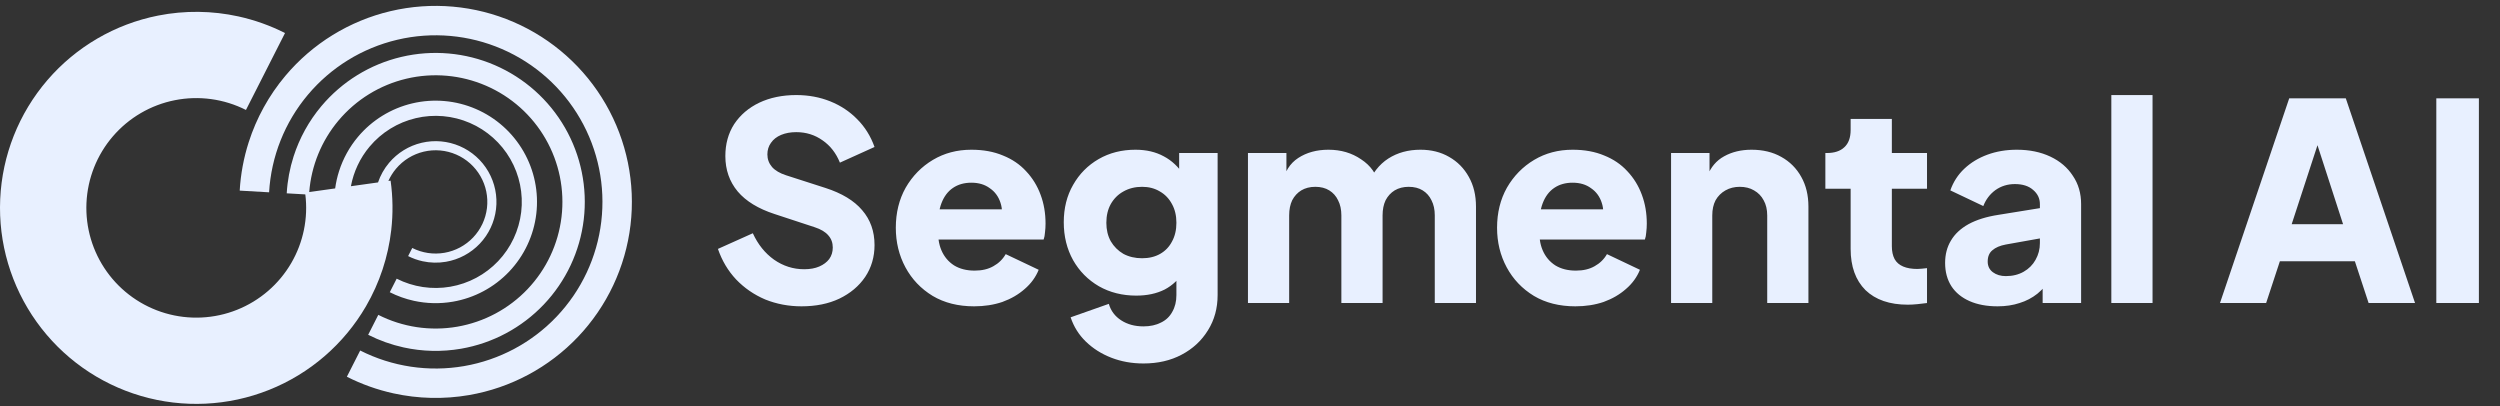 <svg width="726" height="118" viewBox="0 0 726 118" fill="none" xmlns="http://www.w3.org/2000/svg">
<rect x="0" y="0" width="726" height="118" fill="#333333" stroke="none"/>
<path d="M78.146 55.846L78.147 55.824C78.753 45.43 82.699 35.507 89.4 27.531C96.106 19.55 105.212 13.943 115.365 11.546C125.517 9.149 136.172 10.09 145.746 14.228C155.32 18.366 163.301 25.48 168.502 34.513C173.703 43.546 175.845 54.014 174.611 64.361C173.377 74.707 168.831 84.379 161.651 91.938C154.471 99.497 145.04 104.539 134.761 106.315C124.481 108.09 113.903 106.503 104.599 101.79L100.732 109.406C105.046 111.591 109.592 113.204 114.258 114.23C121.432 115.807 128.889 115.994 136.217 114.729C148.31 112.64 159.406 106.708 167.853 97.815C176.3 88.922 181.647 77.543 183.1 65.371C184.552 53.198 182.031 40.883 175.913 30.256C169.794 19.63 160.405 11.26 149.141 6.391C137.878 1.523 125.342 0.417 113.398 3.237C101.454 6.057 90.741 12.652 82.852 22.043C78.072 27.732 74.483 34.264 72.239 41.251C70.78 45.795 69.89 50.531 69.611 55.354L78.146 55.846Z" fill="#E8F0FF"/>
<path d="M69.242 4.77C61.612 3.093 53.667 2.989 45.904 4.527C33.394 7.005 22.078 13.603 13.767 23.264C5.455 32.925 0.628 45.092 0.057 57.818C-0.514 70.543 3.206 83.092 10.619 93.457C18.033 103.822 28.713 111.403 40.95 114.988C53.188 118.574 66.276 117.956 78.12 113.233C89.965 108.511 99.881 99.957 106.283 88.94C110.256 82.102 112.733 74.562 113.617 66.808C114.157 62.071 114.103 57.254 113.433 52.47L113.432 52.464L112.784 52.555C113.351 51.278 114.097 50.079 115.008 48.995C117.086 46.522 119.908 44.784 123.055 44.041C126.201 43.298 129.503 43.59 132.471 44.872C135.438 46.155 137.911 48.36 139.523 51.159C141.135 53.959 141.799 57.203 141.416 60.409C141.034 63.616 139.625 66.614 137.4 68.956C135.175 71.299 132.252 72.862 129.066 73.412C125.88 73.962 122.602 73.47 119.718 72.01L118.52 74.37C119.856 75.046 121.266 75.547 122.712 75.865C124.935 76.354 127.246 76.412 129.517 76.019C133.265 75.372 136.704 73.534 139.322 70.778C141.94 68.022 143.597 64.495 144.047 60.723C144.497 56.95 143.716 53.133 141.82 49.84C139.923 46.546 137.013 43.952 133.523 42.444C130.032 40.935 126.147 40.592 122.445 41.466C118.743 42.34 115.423 44.384 112.978 47.294C111.559 48.984 110.478 50.912 109.779 52.975L101.905 54.078C102.689 49.855 104.554 45.886 107.341 42.569C110.804 38.446 115.508 35.55 120.752 34.312C125.996 33.074 131.5 33.56 136.445 35.697C141.391 37.835 145.513 41.51 148.199 46.175C150.886 50.841 151.992 56.248 151.355 61.593C150.717 66.937 148.37 71.933 144.661 75.837C140.952 79.742 136.081 82.346 130.771 83.263C125.462 84.18 119.999 83.361 115.194 80.927L113.194 84.86C115.422 85.989 117.771 86.822 120.181 87.352C123.886 88.166 127.738 88.263 131.523 87.609C137.77 86.531 143.501 83.467 147.864 78.873C152.227 74.279 154.989 68.402 155.74 62.114C156.49 55.827 155.188 49.465 152.027 43.977C148.867 38.487 144.017 34.164 138.199 31.649C132.381 29.135 125.906 28.563 119.736 30.02C113.567 31.477 108.033 34.883 103.958 39.734C101.489 42.673 99.635 46.047 98.477 49.656C97.948 51.3 97.564 52.994 97.332 54.718L89.801 55.772C90.398 48.137 93.368 40.871 98.305 34.995C103.401 28.929 110.323 24.668 118.039 22.846C125.755 21.024 133.853 21.739 141.13 24.884C148.407 28.029 154.473 33.436 158.425 40.301C162.378 47.167 164.006 55.123 163.068 62.987C162.13 70.851 158.676 78.202 153.219 83.947C147.761 89.692 140.593 93.525 132.78 94.874C124.969 96.222 116.93 95.017 109.859 91.436L109.856 91.435L106.917 97.223L106.925 97.227C110.201 98.885 113.654 100.111 117.198 100.89C122.65 102.088 128.318 102.23 133.887 101.269C143.079 99.681 151.512 95.173 157.932 88.414C164.352 81.655 168.416 73.006 169.52 63.755C170.624 54.503 168.708 45.143 164.058 37.066C159.407 28.989 152.271 22.628 143.71 18.928C135.15 15.228 125.622 14.387 116.544 16.53C107.466 18.673 99.324 23.686 93.327 30.823C89.694 35.148 86.967 40.112 85.261 45.422C84.154 48.871 83.478 52.466 83.265 56.127L83.264 56.142L88.666 56.453C89.52 63.352 88.093 70.346 84.595 76.367C81.01 82.536 75.457 87.326 68.824 89.971C62.191 92.616 54.862 92.962 48.009 90.954C41.156 88.946 35.175 84.7 31.023 78.896C26.871 73.092 24.789 66.064 25.108 58.938C25.428 51.812 28.131 44.999 32.786 39.588C37.44 34.178 43.777 30.483 50.782 29.096C57.788 27.708 65.057 28.707 71.426 31.933L82.768 9.594C78.452 7.408 73.906 5.795 69.242 4.77Z" fill="#E8F0FF"/>
<path d="M232.741 88.957C229.018 88.957 225.508 88.293 222.21 86.963C218.966 85.58 216.147 83.638 213.753 81.139C211.413 78.639 209.658 75.687 208.487 72.283L218.62 67.735C220.109 70.98 222.157 73.533 224.763 75.394C227.423 77.256 230.348 78.187 233.539 78.187C235.241 78.187 236.704 77.921 237.927 77.389C239.151 76.857 240.108 76.139 240.799 75.235C241.491 74.277 241.837 73.16 241.837 71.884C241.837 70.501 241.411 69.331 240.56 68.373C239.709 67.363 238.379 66.565 236.571 65.98L224.923 62.15C220.189 60.608 216.625 58.427 214.232 55.608C211.838 52.736 210.642 49.305 210.642 45.316C210.642 41.806 211.493 38.721 213.195 36.061C214.95 33.402 217.37 31.327 220.455 29.838C223.593 28.349 227.183 27.604 231.226 27.604C234.789 27.604 238.087 28.216 241.119 29.439C244.15 30.663 246.757 32.391 248.937 34.625C251.171 36.859 252.847 39.545 253.964 42.683L243.911 47.231C242.794 44.465 241.119 42.311 238.885 40.768C236.651 39.173 234.098 38.375 231.226 38.375C229.577 38.375 228.114 38.641 226.837 39.173C225.561 39.705 224.577 40.476 223.885 41.486C223.194 42.444 222.848 43.561 222.848 44.837C222.848 46.22 223.3 47.444 224.205 48.507C225.109 49.518 226.465 50.316 228.274 50.901L239.683 54.571C244.47 56.113 248.033 58.267 250.373 61.033C252.767 63.799 253.964 67.177 253.964 71.166C253.964 74.623 253.059 77.708 251.251 80.421C249.443 83.08 246.943 85.181 243.751 86.724C240.613 88.213 236.943 88.957 232.741 88.957ZM282.882 88.957C278.255 88.957 274.239 87.947 270.835 85.926C267.431 83.851 264.798 81.085 262.936 77.628C261.075 74.171 260.144 70.341 260.144 66.139C260.144 61.778 261.101 57.895 263.016 54.491C264.984 51.087 267.617 48.401 270.914 46.433C274.212 44.465 277.935 43.481 282.084 43.481C285.541 43.481 288.6 44.039 291.259 45.157C293.919 46.22 296.153 47.736 297.961 49.704C299.823 51.672 301.232 53.959 302.189 56.566C303.147 59.118 303.626 61.911 303.626 64.943C303.626 65.794 303.572 66.645 303.466 67.496C303.413 68.294 303.28 68.985 303.067 69.57H270.436V60.794H296.285L290.621 64.943C291.153 62.656 291.126 60.634 290.541 58.879C289.956 57.071 288.919 55.661 287.43 54.651C285.993 53.587 284.212 53.055 282.084 53.055C280.01 53.055 278.228 53.56 276.739 54.571C275.249 55.581 274.132 57.071 273.388 59.039C272.643 61.007 272.351 63.4 272.51 66.219C272.297 68.666 272.59 70.82 273.388 72.682C274.186 74.543 275.409 76.006 277.058 77.07C278.707 78.08 280.701 78.586 283.041 78.586C285.169 78.586 286.977 78.16 288.467 77.309C290.009 76.458 291.206 75.288 292.057 73.799L301.631 78.346C300.78 80.474 299.424 82.335 297.562 83.931C295.754 85.527 293.599 86.777 291.1 87.681C288.6 88.532 285.86 88.957 282.882 88.957ZM332.054 105.552C328.704 105.552 325.592 104.994 322.72 103.877C319.848 102.76 317.374 101.191 315.3 99.17C313.279 97.202 311.816 94.861 310.912 92.149L322.002 88.239C322.587 90.26 323.784 91.856 325.592 93.026C327.4 94.197 329.555 94.782 332.054 94.782C334.022 94.782 335.724 94.409 337.161 93.665C338.597 92.973 339.687 91.936 340.432 90.553C341.23 89.17 341.628 87.548 341.628 85.686V75.713L343.942 78.586C342.453 81.032 340.538 82.867 338.198 84.091C335.857 85.261 333.118 85.846 329.98 85.846C325.938 85.846 322.321 84.942 319.13 83.133C315.938 81.272 313.438 78.745 311.63 75.554C309.822 72.309 308.917 68.639 308.917 64.544C308.917 60.448 309.822 56.831 311.63 53.693C313.438 50.502 315.912 48.002 319.05 46.194C322.188 44.385 325.752 43.481 329.741 43.481C332.879 43.481 335.618 44.119 337.958 45.396C340.299 46.619 342.293 48.507 343.942 51.06L342.426 53.933V44.438H353.596V85.686C353.596 89.516 352.665 92.92 350.803 95.898C348.942 98.93 346.389 101.297 343.144 102.999C339.953 104.701 336.256 105.552 332.054 105.552ZM331.656 74.995C333.677 74.995 335.432 74.57 336.921 73.719C338.411 72.868 339.554 71.671 340.352 70.129C341.203 68.586 341.628 66.778 341.628 64.703C341.628 62.629 341.203 60.821 340.352 59.278C339.501 57.682 338.331 56.459 336.841 55.608C335.352 54.704 333.624 54.252 331.656 54.252C329.634 54.252 327.826 54.704 326.23 55.608C324.688 56.459 323.464 57.682 322.56 59.278C321.709 60.821 321.284 62.629 321.284 64.703C321.284 66.725 321.709 68.506 322.56 70.049C323.464 71.591 324.688 72.815 326.23 73.719C327.826 74.57 329.634 74.995 331.656 74.995ZM362.407 88V44.438H373.577V55.05L372.38 53.294C373.018 49.944 374.561 47.47 377.007 45.875C379.454 44.279 382.379 43.481 385.783 43.481C389.4 43.481 392.565 44.412 395.278 46.273C398.043 48.082 399.772 50.529 400.463 53.614L397.033 53.933C398.469 50.369 400.517 47.736 403.176 46.034C405.835 44.332 408.947 43.481 412.511 43.481C415.649 43.481 418.415 44.172 420.808 45.555C423.255 46.938 425.17 48.88 426.552 51.38C427.935 53.826 428.627 56.699 428.627 59.996V88H416.659V62.549C416.659 60.847 416.34 59.385 415.702 58.161C415.117 56.938 414.266 55.98 413.149 55.289C412.032 54.597 410.676 54.252 409.08 54.252C407.538 54.252 406.181 54.597 405.011 55.289C403.894 55.98 403.016 56.938 402.378 58.161C401.793 59.385 401.501 60.847 401.501 62.549V88H389.533V62.549C389.533 60.847 389.214 59.385 388.576 58.161C387.991 56.938 387.14 55.98 386.023 55.289C384.906 54.597 383.549 54.252 381.954 54.252C380.411 54.252 379.055 54.597 377.885 55.289C376.768 55.98 375.89 56.938 375.252 58.161C374.667 59.385 374.374 60.847 374.374 62.549V88H362.407ZM457.485 88.957C452.858 88.957 448.842 87.947 445.438 85.926C442.034 83.851 439.401 81.085 437.539 77.628C435.678 74.171 434.747 70.341 434.747 66.139C434.747 61.778 435.704 57.895 437.619 54.491C439.587 51.087 442.22 48.401 445.518 46.433C448.815 44.465 452.539 43.481 456.687 43.481C460.145 43.481 463.203 44.039 465.862 45.157C468.522 46.22 470.756 47.736 472.564 49.704C474.426 51.672 475.835 53.959 476.793 56.566C477.75 59.118 478.229 61.911 478.229 64.943C478.229 65.794 478.176 66.645 478.069 67.496C478.016 68.294 477.883 68.985 477.67 69.57H445.039V60.794H470.889L465.224 64.943C465.756 62.656 465.729 60.634 465.144 58.879C464.559 57.071 463.522 55.661 462.033 54.651C460.597 53.587 458.815 53.055 456.687 53.055C454.613 53.055 452.831 53.56 451.342 54.571C449.853 55.581 448.736 57.071 447.991 59.039C447.246 61.007 446.954 63.4 447.113 66.219C446.901 68.666 447.193 70.82 447.991 72.682C448.789 74.543 450.012 76.006 451.661 77.07C453.31 78.08 455.304 78.586 457.645 78.586C459.772 78.586 461.581 78.16 463.07 77.309C464.613 76.458 465.809 75.288 466.66 73.799L476.234 78.346C475.383 80.474 474.027 82.335 472.165 83.931C470.357 85.527 468.203 86.777 465.703 87.681C463.203 88.532 460.464 88.957 457.485 88.957ZM485.276 88V44.438H496.446V53.055L495.807 51.14C496.818 48.534 498.44 46.619 500.674 45.396C502.961 44.119 505.621 43.481 508.652 43.481C511.95 43.481 514.822 44.172 517.269 45.555C519.769 46.938 521.71 48.88 523.093 51.38C524.476 53.826 525.167 56.699 525.167 59.996V88H513.2V62.549C513.2 60.847 512.854 59.385 512.163 58.161C511.525 56.938 510.594 55.98 509.37 55.289C508.2 54.597 506.817 54.252 505.222 54.252C503.679 54.252 502.296 54.597 501.073 55.289C499.85 55.98 498.892 56.938 498.201 58.161C497.563 59.385 497.243 60.847 497.243 62.549V88H485.276ZM554.02 88.479C548.754 88.479 544.658 87.069 541.733 84.25C538.861 81.378 537.425 77.389 537.425 72.283V54.81H530.085V44.438H530.484C532.718 44.438 534.42 43.88 535.59 42.763C536.813 41.646 537.425 39.971 537.425 37.737V34.545H549.392V44.438H559.604V54.81H549.392V71.485C549.392 72.974 549.658 74.224 550.19 75.235C550.722 76.192 551.546 76.91 552.663 77.389C553.78 77.868 555.163 78.107 556.812 78.107C557.184 78.107 557.61 78.08 558.089 78.027C558.567 77.974 559.073 77.921 559.604 77.868V88C558.807 88.106 557.902 88.213 556.892 88.319C555.881 88.425 554.924 88.479 554.02 88.479ZM580.101 88.957C576.962 88.957 574.25 88.452 571.963 87.442C569.676 86.431 567.92 84.995 566.697 83.133C565.474 81.218 564.862 78.958 564.862 76.352C564.862 73.905 565.42 71.751 566.537 69.889C567.654 67.975 569.356 66.379 571.644 65.102C573.984 63.826 576.883 62.922 580.34 62.39L593.664 60.236V69.012L582.494 71.006C580.792 71.325 579.489 71.884 578.585 72.682C577.68 73.426 577.228 74.517 577.228 75.953C577.228 77.282 577.734 78.32 578.744 79.064C579.755 79.809 581.005 80.181 582.494 80.181C584.462 80.181 586.191 79.756 587.68 78.905C589.169 78.054 590.313 76.91 591.111 75.474C591.962 73.985 592.387 72.362 592.387 70.607V59.278C592.387 57.629 591.722 56.246 590.393 55.129C589.116 54.012 587.361 53.454 585.127 53.454C582.999 53.454 581.111 54.039 579.462 55.209C577.867 56.379 576.696 57.922 575.952 59.837L566.378 55.289C567.229 52.842 568.585 50.741 570.447 48.986C572.308 47.231 574.542 45.875 577.149 44.917C579.755 43.96 582.6 43.481 585.685 43.481C589.355 43.481 592.6 44.146 595.419 45.476C598.238 46.805 600.419 48.667 601.961 51.06C603.557 53.401 604.355 56.14 604.355 59.278V88H593.185V80.979L595.898 80.5C594.621 82.415 593.212 84.011 591.669 85.287C590.127 86.511 588.398 87.415 586.483 88C584.568 88.638 582.441 88.957 580.101 88.957ZM613.131 88V27.604H625.099V88H613.131Z" fill="#E8F0FF"/>
<path d="M644.682 88L664.787 28.562H681.222L701.328 88H687.844L683.855 75.873H662.074L658.085 88H644.682ZM665.505 65.102H680.425L671.329 37.019H674.68L665.505 65.102ZM707.505 88V28.562H719.871V88H707.505Z" fill="#E8F0FF"/>
</svg>
